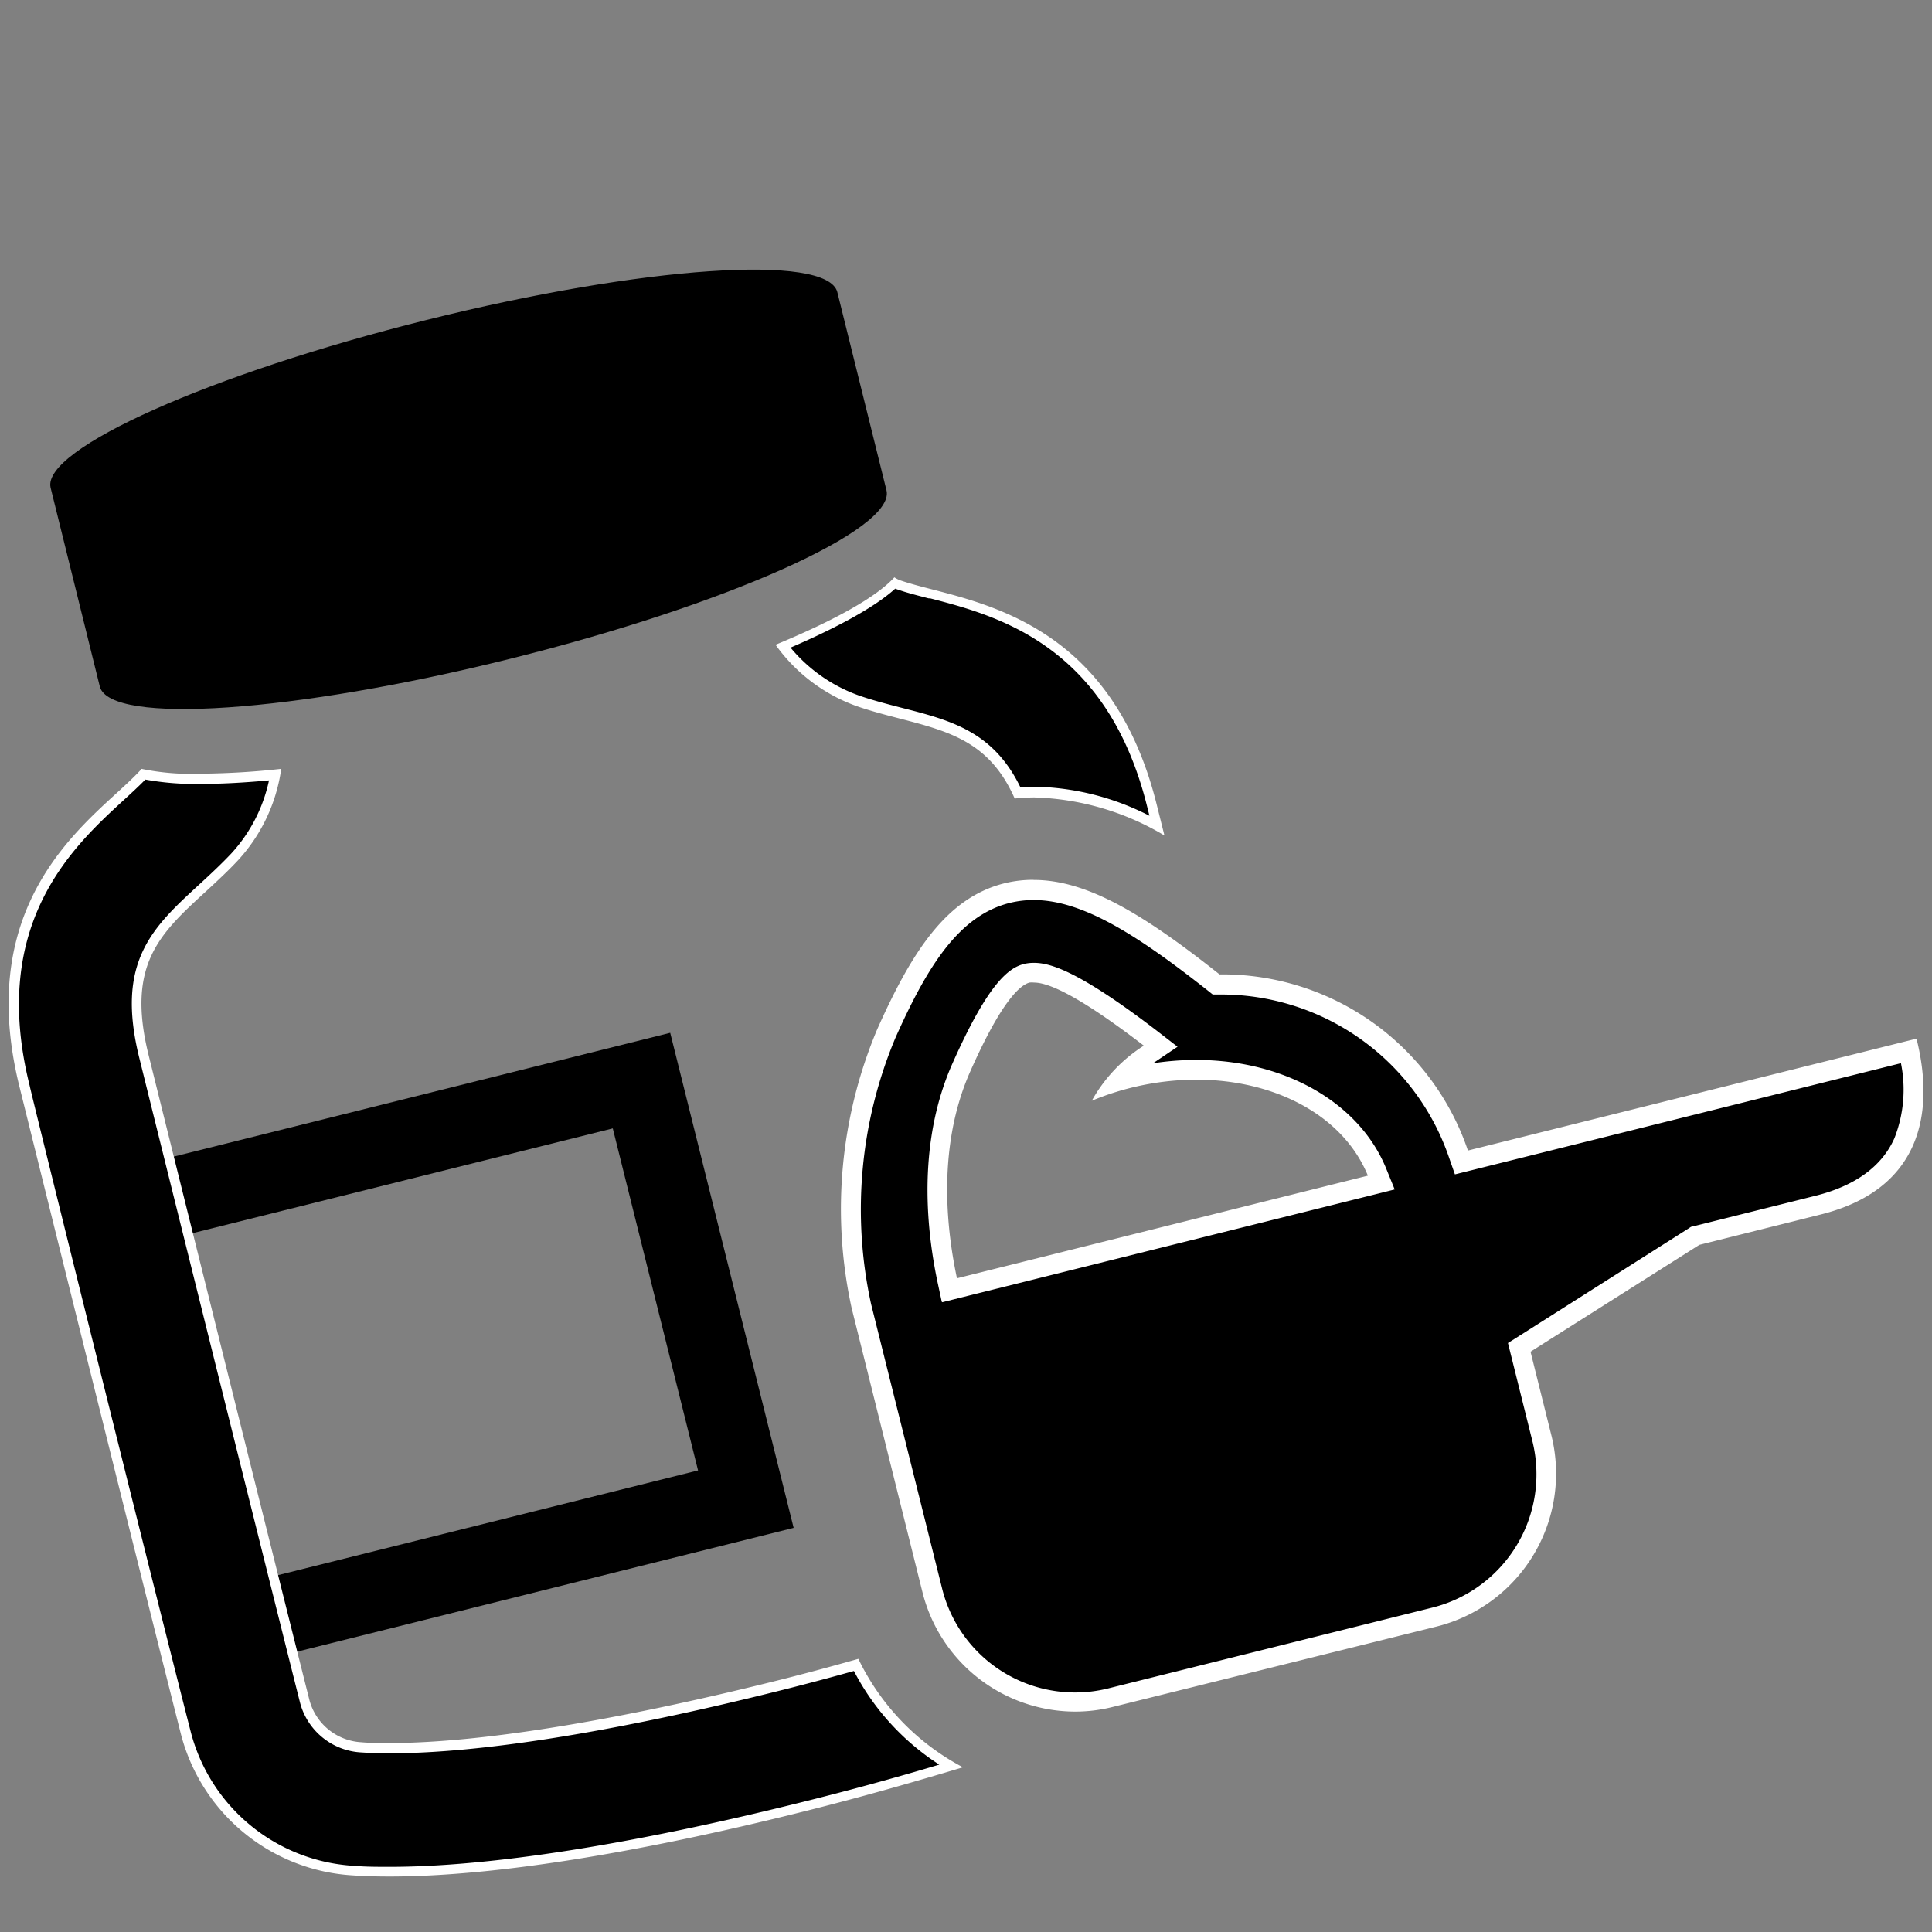 <svg id="Layer_1" data-name="Layer 1" xmlns="http://www.w3.org/2000/svg" viewBox="0 0 196 196">
  <rect x="0" y="0" width="196" height="196" fill="#808080" stroke="none"/>
  <defs>
    <style>
      .cls-1 {
        fill: none;
        stroke: #000;
        stroke-miterlimit: 10;
        stroke-width: 8px;
      }

      .cls-2 {
        fill: #fff;
      }
    </style>
  </defs>
  <g>
    <rect class="cls-1" x="16.53" y="115.59" width="54.65" height="43.76" transform="translate(-31.95 14.69) rotate(-14)"/>
    <path d="M84.94,29.61c-1.08-3.89-19.7-2.63-41.67,2.85s-39,13.1-38.14,17l5,20.21c1.09,3.9,19.7,2.63,41.68-2.85s39-13.1,38.13-17.05Z"/>
    <g>
      <path d="M109.08,172.7A14.9,14.9,0,0,1,94.6,161.37l-7.2-28.84a46,46,0,0,1,2.52-27.61c3.37-7.58,6.75-12.91,12.25-14.28a11,11,0,0,1,2.71-.33c5.26,0,11.09,3.74,18.23,9.37l.27.21h.35A25.46,25.46,0,0,1,148,117.09l.3.86,45.4-11.32c1.26,6,.48,13.24-9.21,15.65L172,125.4l-17.88,11.31,2.31,9.24a14.94,14.94,0,0,1-10.88,18.11l-32.84,8.19A15,15,0,0,1,109.08,172.7Zm-4.17-74a3.06,3.06,0,0,0-.7.08c-1.15.29-3.08,1.59-6.62,9.55-2.65,6-3.15,13.41-1.44,21.55l.22,1L140.14,120l-.44-1.07c-2.57-6.29-9.77-10.36-18.33-10.36a28.73,28.73,0,0,0-8,1.17,17.59,17.59,0,0,1,3.27-2.79l1.15-.78-1.1-.84C109,99.39,106.26,98.7,104.91,98.7Z"/>
      <path class="cls-2" d="M104.88,91.31c5,0,10.64,3.66,17.61,9.15l.54.43h.78A24.45,24.45,0,0,1,147,117.42l.6,1.72,1.77-.44,43.48-10.84a13.48,13.48,0,0,1-.67,7.63c-1.28,2.86-4,4.82-8,5.82l-12.32,3.08-.31.07-.27.18L154.2,135.48l-1.22.77.35,1.4,2.13,8.55a13.94,13.94,0,0,1-10.15,16.89l-32.85,8.19a13.9,13.9,0,0,1-16.89-10.15l-7.2-28.84a44.94,44.94,0,0,1,2.47-27C94.09,98,97.3,92.88,102.44,91.6a10.05,10.05,0,0,1,2.44-.29h0m-9.28,40.8,2-.5,41.65-10.38,2.24-.56-.87-2.14c-2.73-6.67-10.29-11-19.26-11a28.45,28.45,0,0,0-4.4.34l.2-.13,2.3-1.55-2.2-1.7c-7.85-6-10.73-6.81-12.36-6.81a4.19,4.19,0,0,0-1,.11c-1.55.39-3.63,1.89-7.28,10.11-2.74,6.16-3.26,13.82-1.51,22.16l.43,2m9.28-42.8a12.08,12.08,0,0,0-2.92.35h0c-5.9,1.47-9.43,7-12.92,14.84a47,47,0,0,0-2.58,28.26l7.19,28.84a16,16,0,0,0,15.46,12.09,15.65,15.65,0,0,0,3.87-.48L145.79,165a16,16,0,0,0,11.61-19.33l-2.13-8.54,17.13-10.84,12.31-3.08c10-2.49,11.65-10.08,9.72-17.84l-45.51,11.35a26.32,26.32,0,0,0-25.11-17.87h-.09c-7.58-6-13.37-9.58-18.84-9.58Zm-7.75,40.36c-.86-4.08-2.21-12.88,1.37-20.94,3.1-7,5-8.73,6-9h0a2.16,2.16,0,0,1,.46,0c1.88,0,5.63,2.17,11.14,6.4a15.65,15.65,0,0,0-5.28,5.59,27.87,27.87,0,0,1,10.6-2.14c7.9,0,14.89,3.58,17.41,9.74L97.13,129.67Z"/>
    </g>
    <g>
      <path d="M39.5,189.87c-1.27,0-2.49,0-3.62-.1a18.71,18.71,0,0,1-17.09-14.06c-4.25-16.89-16.2-65-16.32-65.48C-1.7,93.53,7,85.58,12.14,80.83l.09-.09c.83-.75,1.61-1.47,2.31-2.21a26.77,26.77,0,0,0,5.75.5c2.21,0,4.77-.14,7.63-.43a16.51,16.51,0,0,1-4.08,8.31c-.94,1-2,2-3.23,3.14-4.67,4.28-8.36,7.66-6,17.15,0,.1,12.38,49.82,16.32,65.45a6.28,6.28,0,0,0,5.71,4.62c.9,0,1.88.08,2.91.08,9,0,22.79-2.2,38.83-6.2,2.66-.66,5.35-1.38,8.44-2.24a24.69,24.69,0,0,0,9.61,10.24c-4.83,1.47-9.88,2.87-15,4.15C64.18,187.6,49.68,189.87,39.5,189.87ZM117.34,83.78a26.83,26.83,0,0,0-12.43-3.38c-.58,0-1.17,0-1.74.08-2.66-5.69-6.92-6.79-11.84-8.06-1.59-.42-3-.8-4.33-1.25a16.68,16.68,0,0,1-7.6-5.55c5.55-2.33,9.45-4.55,11.35-6.44a2.3,2.3,0,0,0,.37.16c1,.35,2.06.62,3.18.91l.18,0c6.8,1.77,18.18,4.72,22.35,21.43Z"/>
      <path class="cls-2" d="M90.85,59.77l.11,0c1,.36,2.1.63,3.24.93l.16,0c6.69,1.74,17.89,4.64,22,21.06l.25,1a26.55,26.55,0,0,0-11.68-2.95c-.48,0-1,0-1.44,0-2.76-5.62-7.06-6.74-12-8-1.58-.41-3-.78-4.29-1.23a16,16,0,0,1-7-4.88c3.81-1.64,8.27-3.84,10.64-6M14.7,79.08a28.55,28.55,0,0,0,5.59.45c2.05,0,4.4-.12,7-.36a15.84,15.84,0,0,1-3.81,7.4c-.94,1-2,2-3.21,3.11-4.79,4.4-8.58,7.86-6.13,17.68.49,2,12.12,48.79,16.31,65.42a6.79,6.79,0,0,0,6.17,5c.91.06,1.9.09,2.94.09,9.17,0,22.64-2.15,39-6.22,2.55-.63,5.13-1.31,8.07-2.13a25,25,0,0,0,8.66,9.5c-4.5,1.35-9.18,2.63-13.94,3.81-17.21,4.29-31.66,6.56-41.8,6.56-1.26,0-2.47,0-3.59-.1a18.19,18.19,0,0,1-16.63-13.68C15,158.7,3.07,110.59,3,110.1c-4.09-16.41,4.43-24.23,9.53-28.91l.12-.11c.74-.68,1.45-1.33,2.1-2m76-20.53c-1.8,2-6.07,4.38-12.07,6.86a17.28,17.28,0,0,0,8.24,6.23c1.35.47,2.82.86,4.37,1.26,5.18,1.34,9.14,2.44,11.65,8.11a20.27,20.27,0,0,1,2-.11,27.15,27.15,0,0,1,13.19,3.86l-.79-3.16c-4.24-17-15.8-20-22.71-21.79-1.17-.3-2.29-.59-3.32-.94a3,3,0,0,1-.61-.32ZM14.35,78a.7.7,0,0,1-.06.09c-.74.8-1.6,1.58-2.48,2.39C6.55,85.28-2.26,93.35,2,110.35c0,0,12,48.4,16.33,65.48a19.17,19.17,0,0,0,17.54,14.43c1.15.08,2.37.11,3.65.11,10.25,0,24.66-2.25,42-6.59,5.83-1.45,11.2-3,16.17-4.49a24.37,24.37,0,0,1-10.61-11c-2.83.8-5.75,1.59-8.83,2.35-16.15,4-29.71,6.19-38.71,6.19-1,0-2,0-2.88-.08a5.79,5.79,0,0,1-5.26-4.24c-4.3-17.07-16.32-65.44-16.32-65.45-2.29-9.2,1.12-12.33,5.85-16.66,1.17-1.08,2.29-2.12,3.26-3.17A17.24,17.24,0,0,0,28.53,78a79.23,79.23,0,0,1-8.24.49A24.74,24.74,0,0,1,14.35,78Z"/>
    </g>
  </g>
</svg>
